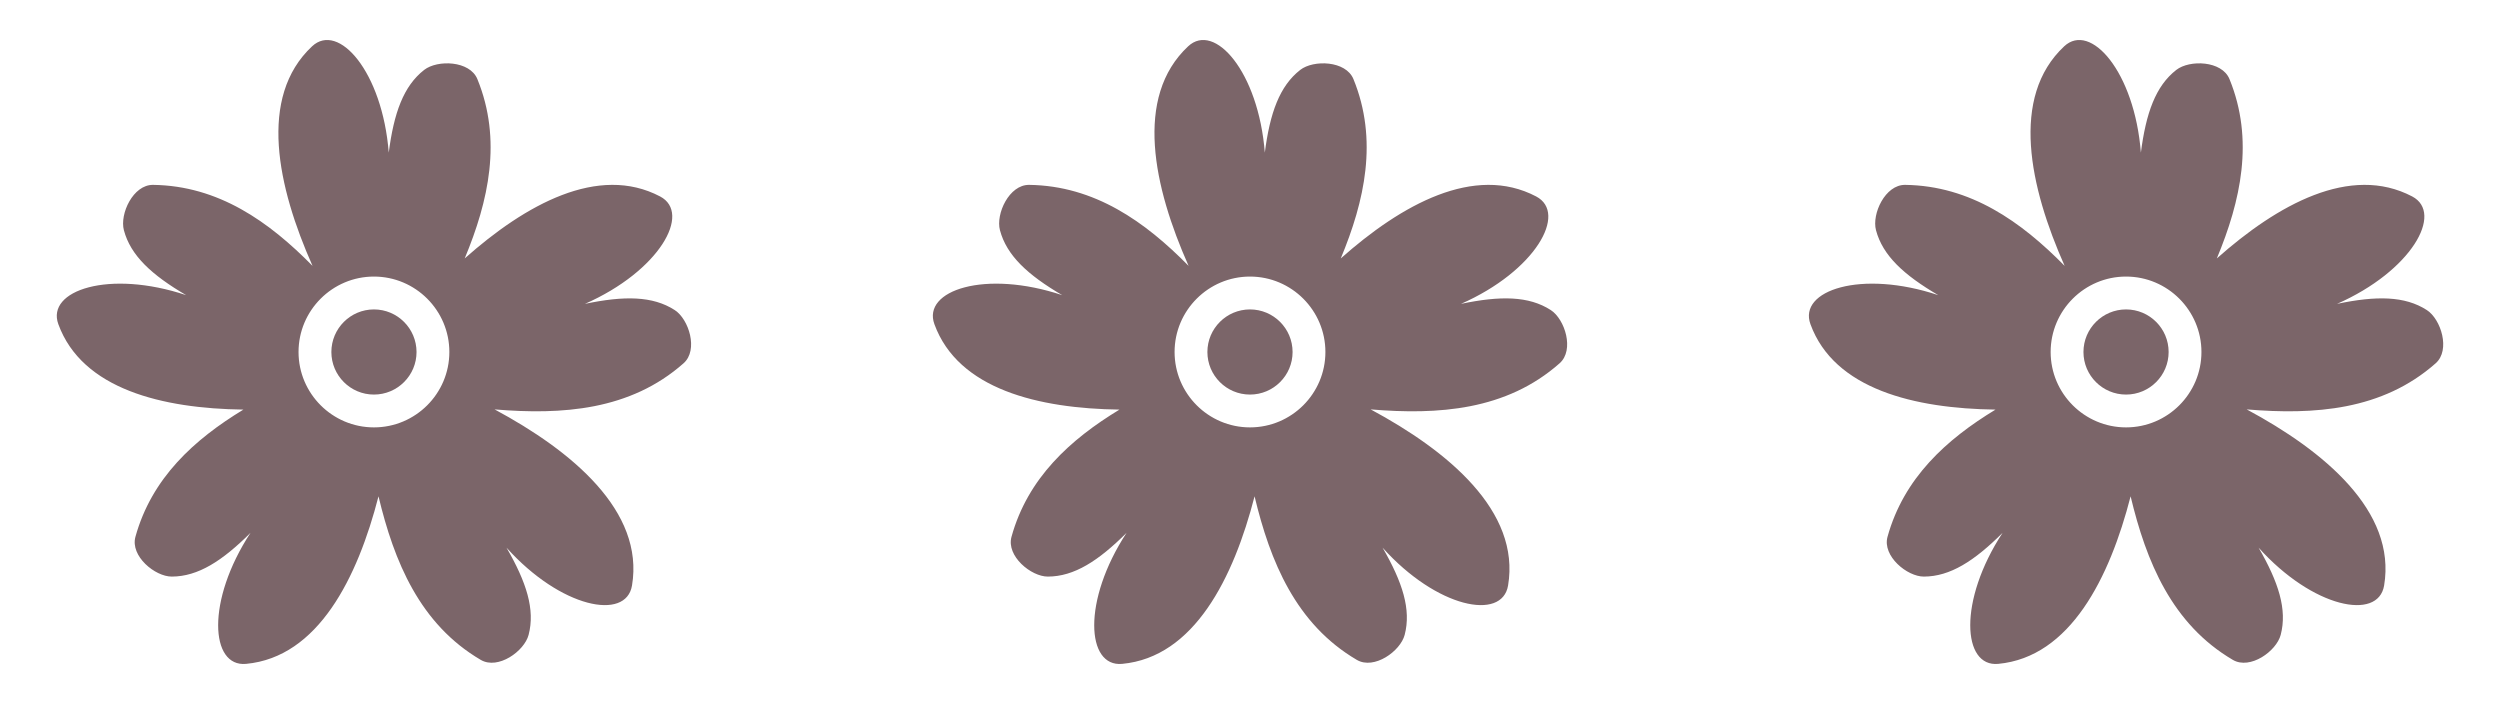 <?xml version="1.0" encoding="utf-8"?>
<!-- Generator: Adobe Illustrator 16.0.3, SVG Export Plug-In . SVG Version: 6.00 Build 0)  -->
<!DOCTYPE svg PUBLIC "-//W3C//DTD SVG 1.1//EN" "http://www.w3.org/Graphics/SVG/1.1/DTD/svg11.dtd">
<svg version="1.1" id="圖層_1" xmlns="http://www.w3.org/2000/svg" xmlns:xlink="http://www.w3.org/1999/xlink" x="0px" y="0px"
	 width="118.236px" height="33.294px" viewBox="0 0 118.236 33.294" enable-background="new 0 0 118.236 33.294"
	 xml:space="preserve">
<g>
	<g>
		<path fill="#7B6569" d="M17.685,14.634c-1.109,0-2.013,0.902-2.013,2.014c0,1.11,0.902,2.013,2.013,2.013
			c1.111,0,2.015-0.903,2.015-2.013C19.698,15.536,18.796,14.634,17.685,14.634z"/>
		<path fill="#7B6569" d="M32.33,17.18c0.709-0.627,0.248-2.084-0.418-2.515c-1.043-0.674-2.399-0.682-4.248-0.294
			c3.517-1.548,5.063-4.289,3.554-5.081c-2.923-1.534-6.373,0.386-9.24,2.932c1.132-2.722,1.776-5.602,0.599-8.482
			c-0.359-0.876-1.888-0.922-2.515-0.435c-0.979,0.763-1.434,2.039-1.676,3.913c-0.303-3.83-2.382-6.192-3.626-5.028
			c-2.569,2.401-1.634,6.665,0.021,10.384c-2.055-2.089-4.444-3.789-7.54-3.831c-0.947-0.013-1.586,1.376-1.382,2.144
			c0.318,1.2,1.316,2.117,2.945,3.072c-3.644-1.218-6.629-0.228-6.045,1.373c1.126,3.084,4.938,3.989,8.752,4.04
			c-2.327,1.413-4.336,3.233-5.106,6.015c-0.253,0.913,0.928,1.885,1.721,1.882c1.241-0.003,2.383-0.737,3.721-2.069
			c-2.104,3.215-1.905,6.355-0.21,6.197c3.413-0.319,5.273-4.073,6.264-7.924c0.737,3.081,1.953,6.045,4.837,7.736
			c0.817,0.479,2.061-0.413,2.262-1.183c0.315-1.198-0.1-2.489-1.045-4.125c2.567,2.858,5.653,3.472,5.935,1.792
			c0.594-3.525-2.859-6.378-6.498-8.331C26.573,19.629,29.803,19.415,32.33,17.18z M17.685,20.213c-1.966,0-3.566-1.6-3.566-3.566
			c0-1.967,1.601-3.567,3.566-3.567c1.967,0,3.567,1.601,3.567,3.567C21.252,18.614,19.652,20.213,17.685,20.213z"/>
	</g>
	<g>
		<path fill="#7B6569" d="M59.117,14.634c-1.109,0-2.014,0.902-2.014,2.014c0,1.11,0.902,2.013,2.014,2.013s2.015-0.903,2.015-2.013
			C61.131,15.536,60.229,14.634,59.117,14.634z"/>
		<path fill="#7B6569" d="M73.762,17.18c0.709-0.627,0.248-2.084-0.418-2.515c-1.043-0.674-2.398-0.682-4.247-0.294
			c3.516-1.548,5.063-4.289,3.553-5.081c-2.922-1.534-6.372,0.386-9.239,2.932c1.132-2.722,1.776-5.602,0.599-8.482
			c-0.359-0.876-1.888-0.922-2.515-0.435c-0.979,0.763-1.434,2.039-1.676,3.913c-0.303-3.83-2.382-6.192-3.626-5.028
			c-2.569,2.401-1.634,6.665,0.021,10.384c-2.055-2.089-4.444-3.789-7.54-3.831c-0.948-0.013-1.587,1.376-1.382,2.144
			c0.318,1.2,1.316,2.117,2.945,3.072c-3.644-1.218-6.629-0.228-6.045,1.373c1.125,3.084,4.938,3.989,8.752,4.04
			c-2.328,1.413-4.336,3.233-5.106,6.015c-0.253,0.913,0.927,1.885,1.721,1.882c1.241-0.003,2.383-0.737,3.721-2.069
			c-2.104,3.215-1.905,6.355-0.21,6.197c3.412-0.319,5.273-4.073,6.264-7.924c0.737,3.081,1.953,6.045,4.837,7.736
			c0.817,0.479,2.061-0.413,2.262-1.183c0.315-1.198-0.1-2.489-1.045-4.125c2.567,2.858,5.653,3.472,5.935,1.792
			c0.593-3.525-2.859-6.378-6.498-8.331C68.006,19.629,71.236,19.415,73.762,17.18z M59.117,20.213c-1.966,0-3.566-1.6-3.566-3.566
			c0-1.967,1.601-3.567,3.566-3.567c1.967,0,3.567,1.601,3.567,3.567C62.685,18.614,61.084,20.213,59.117,20.213z"/>
	</g>
	<g>
		<path fill="#7B6569" d="M100.55,14.634c-1.109,0-2.014,0.902-2.014,2.014c0,1.11,0.902,2.013,2.014,2.013s2.014-0.903,2.014-2.013
			C102.564,15.536,101.661,14.634,100.55,14.634z"/>
		<path fill="#7B6569" d="M115.195,17.18c0.709-0.627,0.248-2.084-0.418-2.515c-1.043-0.674-2.398-0.682-4.248-0.294
			c3.516-1.548,5.063-4.289,3.553-5.081c-2.922-1.534-6.371,0.386-9.238,2.932c1.131-2.722,1.775-5.602,0.598-8.482
			c-0.359-0.876-1.887-0.922-2.514-0.435c-0.98,0.763-1.434,2.039-1.676,3.913c-0.303-3.83-2.383-6.192-3.627-5.028
			c-2.568,2.401-1.633,6.665,0.021,10.384c-2.055-2.089-4.445-3.789-7.541-3.831c-0.947-0.013-1.586,1.376-1.381,2.144
			c0.318,1.2,1.316,2.117,2.945,3.072c-3.645-1.218-6.629-0.228-6.045,1.373c1.125,3.084,4.938,3.989,8.752,4.04
			c-2.328,1.413-4.336,3.233-5.107,6.015c-0.252,0.913,0.928,1.885,1.721,1.882c1.242-0.003,2.383-0.737,3.721-2.069
			c-2.104,3.215-1.904,6.355-0.209,6.197c3.412-0.319,5.273-4.073,6.264-7.924c0.736,3.081,1.953,6.045,4.836,7.736
			c0.818,0.479,2.061-0.413,2.262-1.183c0.316-1.198-0.1-2.489-1.045-4.125c2.568,2.858,5.654,3.472,5.936,1.792
			c0.592-3.525-2.859-6.378-6.498-8.331C109.439,19.629,112.667,19.415,115.195,17.18z M100.55,20.213
			c-1.967,0-3.566-1.6-3.566-3.566c0-1.967,1.6-3.567,3.566-3.567s3.566,1.601,3.566,3.567
			C104.116,18.614,102.517,20.213,100.55,20.213z"/>
	</g>
</g>
</svg>
